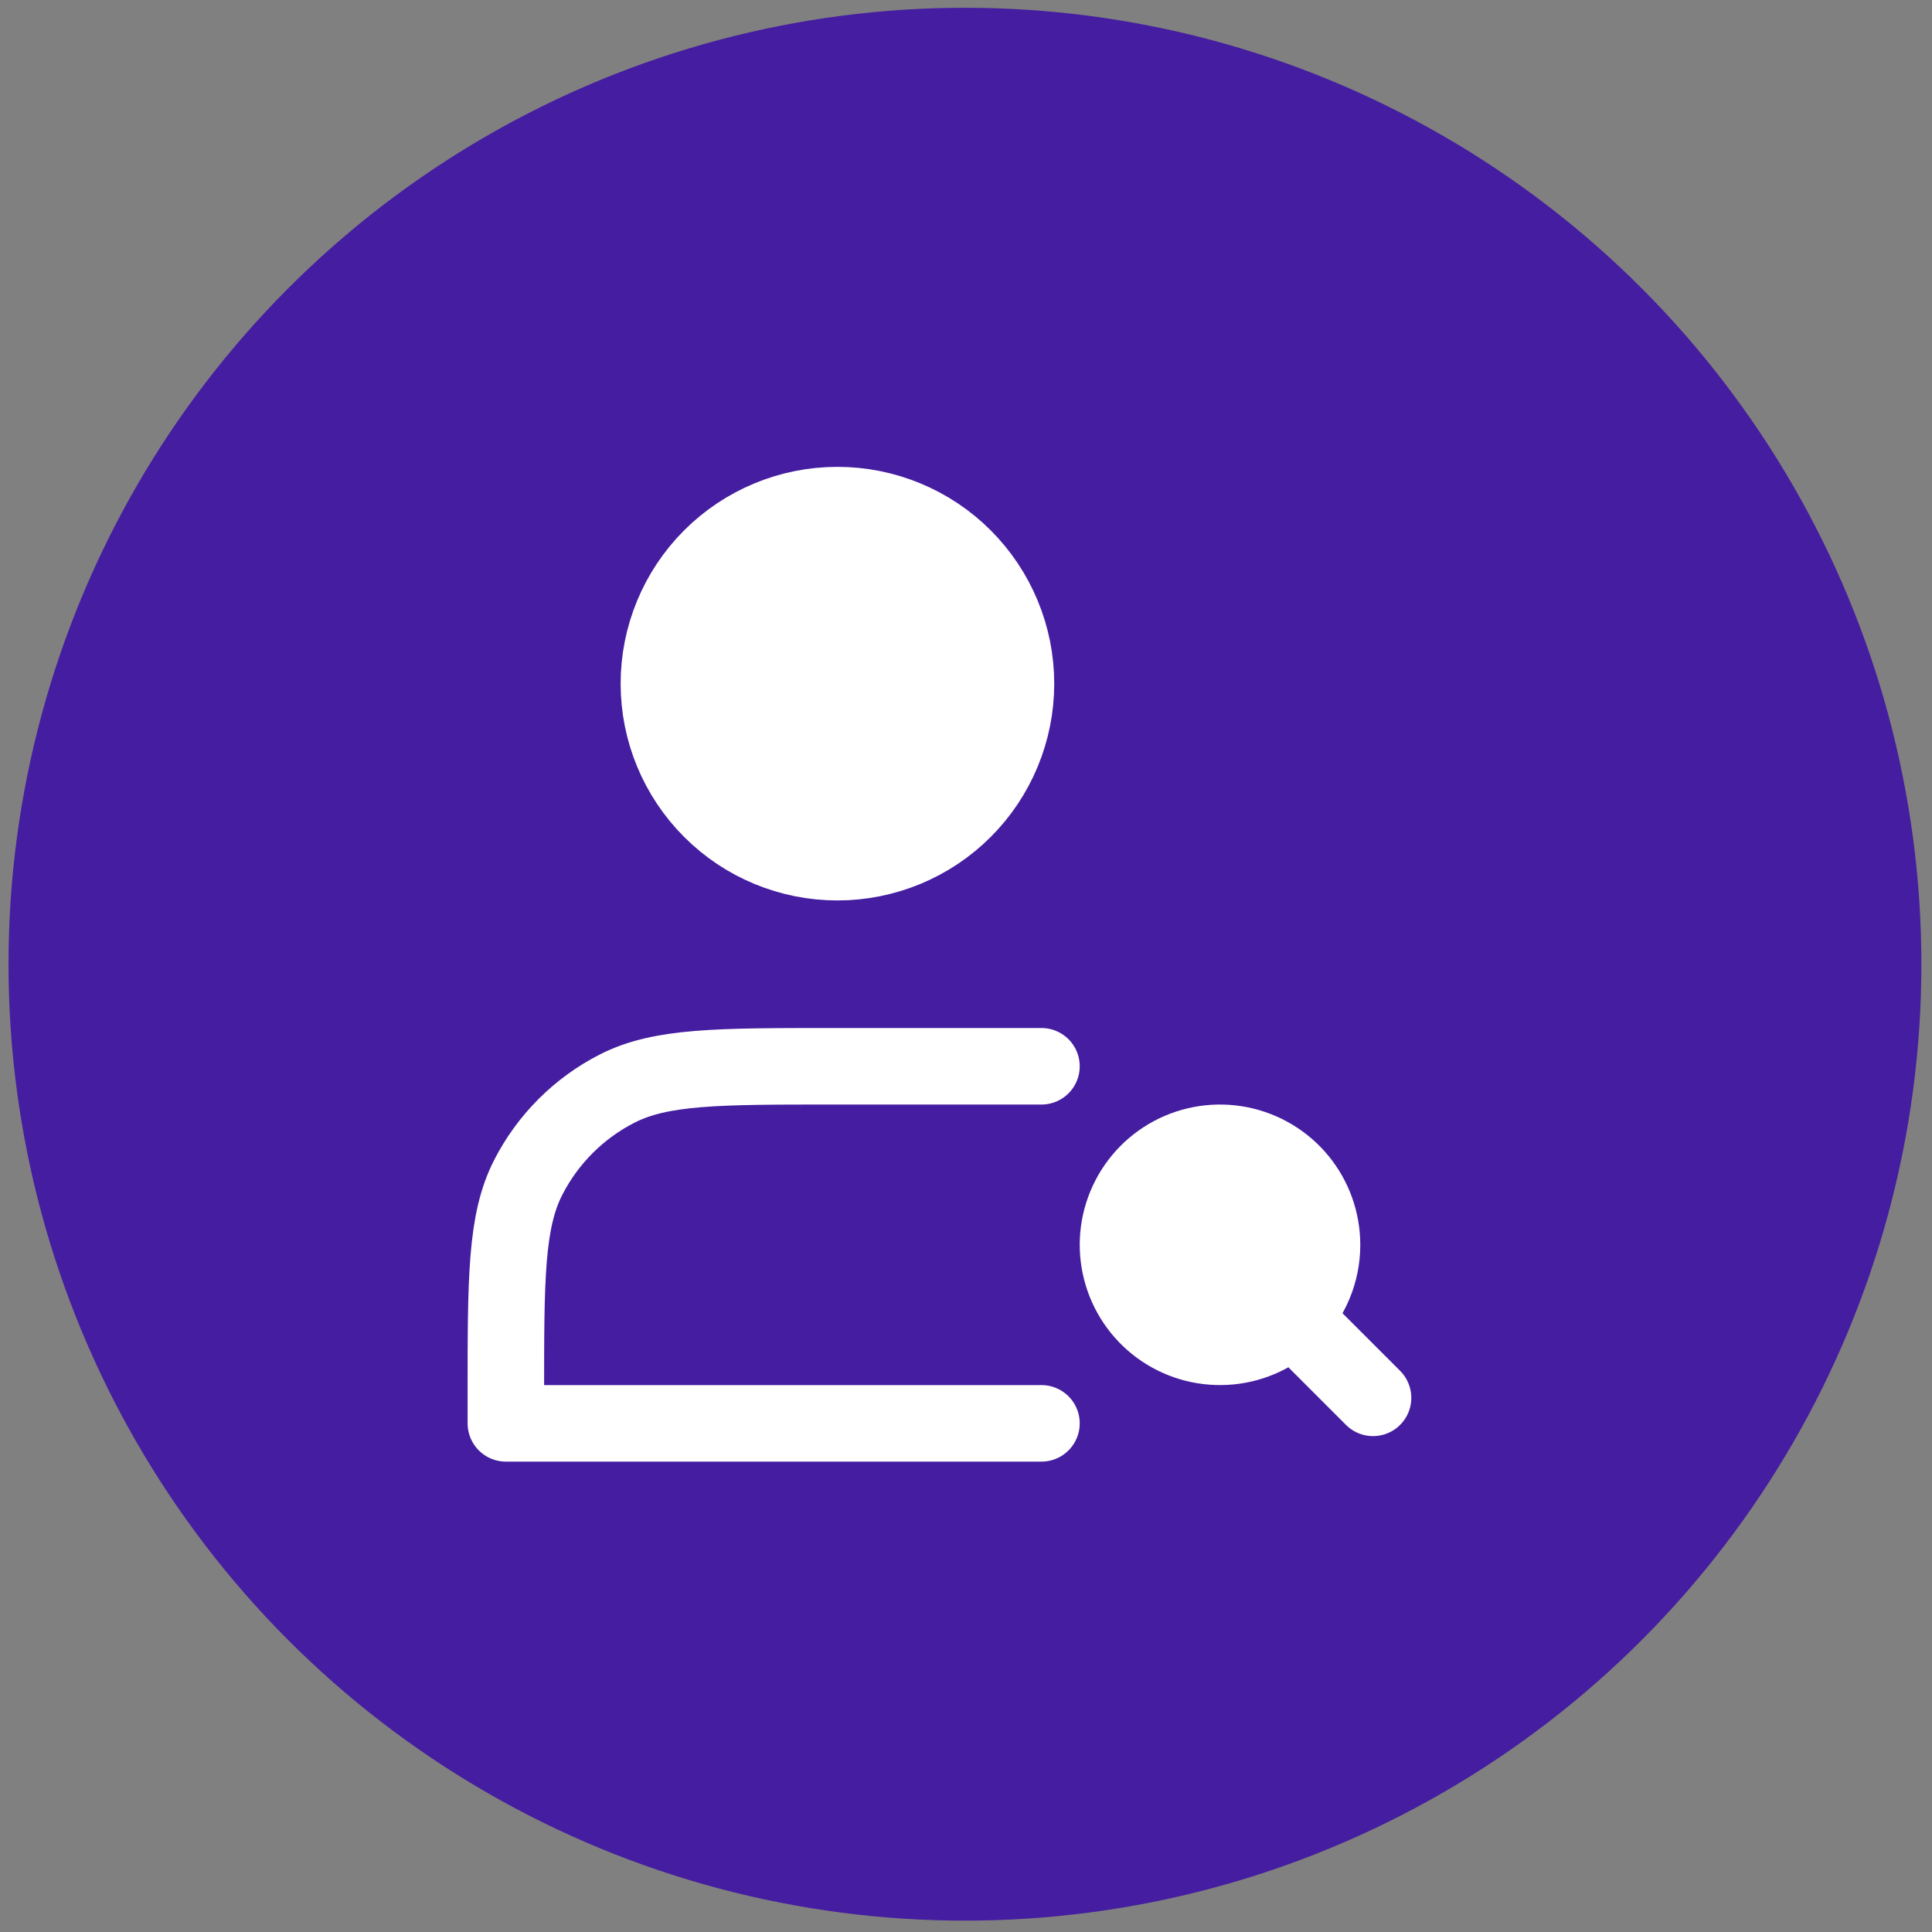 <svg width="101" height="101" viewBox="0 0 101 101" fill="none" xmlns="http://www.w3.org/2000/svg">
<rect x="0" y="0" width="101" height="101" fill="#808080" stroke="none"/>
<circle cx="50.445" cy="50.406" r="50" fill="#451DA0"/>
<path d="M43.779 45.073C45.004 45.073 46.218 44.831 47.35 44.362C48.483 43.893 49.512 43.206 50.378 42.339C51.245 41.473 51.932 40.444 52.401 39.311C52.871 38.179 53.112 36.965 53.112 35.74C53.112 34.514 52.871 33.3 52.401 32.168C51.932 31.035 51.245 30.007 50.378 29.14C49.512 28.273 48.483 27.586 47.35 27.117C46.218 26.648 45.004 26.406 43.779 26.406C41.303 26.406 38.929 27.39 37.179 29.14C35.429 30.89 34.445 33.264 34.445 35.74C34.445 38.215 35.429 40.589 37.179 42.339C38.929 44.09 41.303 45.073 43.779 45.073Z" fill="white" stroke="white" stroke-width="4" stroke-linejoin="round"/>
<path d="M54.445 55.742H43.512C37.539 55.742 34.552 55.742 32.269 56.905C30.262 57.928 28.631 59.559 27.608 61.566C26.445 63.849 26.445 66.835 26.445 72.809V74.409H54.445M71.779 73.076L67.549 68.847" stroke="white" stroke-width="4" stroke-linecap="round" stroke-linejoin="round"/>
<path d="M69.112 65.077C69.113 65.777 68.975 66.471 68.707 67.118C68.439 67.765 68.045 68.353 67.549 68.847C66.677 69.72 65.528 70.263 64.301 70.383C63.073 70.504 61.841 70.195 60.815 69.51C59.789 68.824 59.033 67.804 58.675 66.623C58.317 65.442 58.379 64.174 58.852 63.034C59.324 61.894 60.177 60.953 61.265 60.371C62.354 59.79 63.61 59.604 64.82 59.845C66.03 60.086 67.12 60.739 67.902 61.693C68.685 62.647 69.112 63.843 69.112 65.077Z" fill="white" stroke="white" stroke-width="4" stroke-linecap="round" stroke-linejoin="round"/>
</svg>
